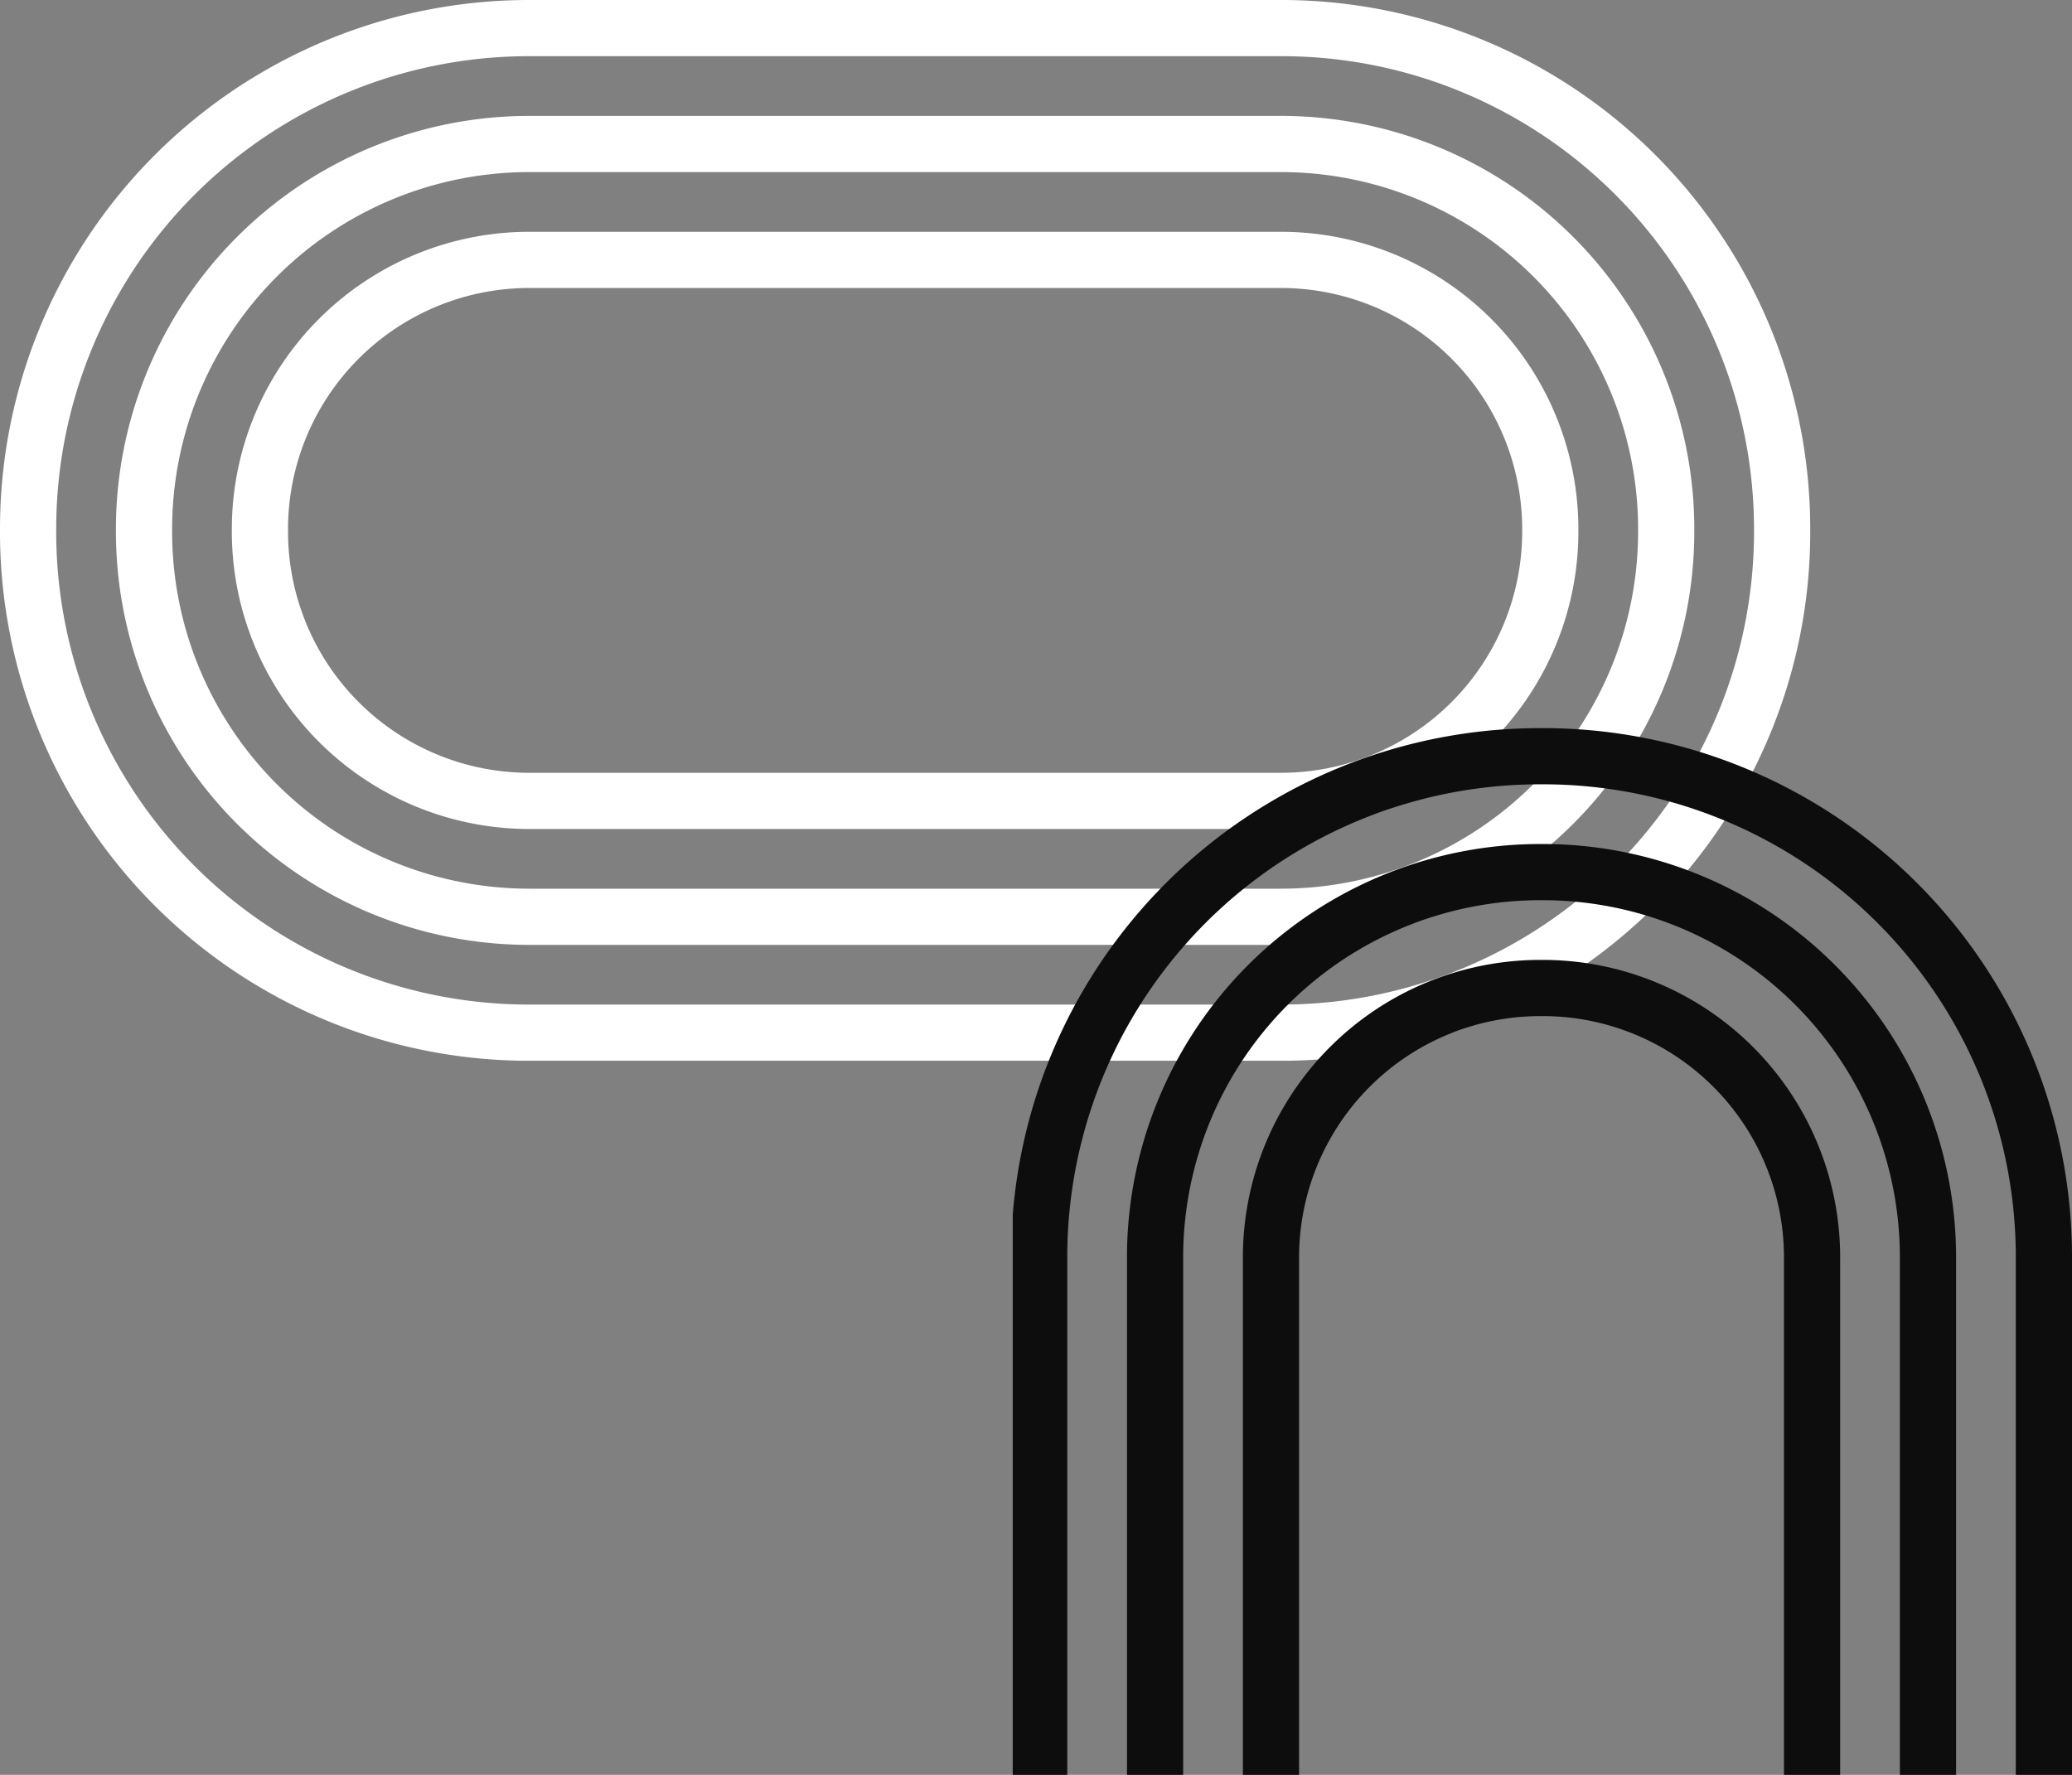 <svg xmlns="http://www.w3.org/2000/svg" xmlns:xlink="http://www.w3.org/1999/xlink" width="524.231" height="449.123" viewBox="0 0 524.231 449.123">
  <rect x="0" y="0" width="524.231" height="449.123" fill="#808080" stroke="none"/>
  <defs>
    <clipPath id="clip-path">
      <rect id="Rechteck_4092" data-name="Rechteck 4092" width="268" height="265" transform="translate(1491 6635)" fill="#fff" stroke="#707070" stroke-width="1"/>
    </clipPath>
  </defs>
  <g id="Gruppe_24815" data-name="Gruppe 24815" transform="translate(-1234.769 -6450.877)">
    <g id="Gruppe_24814" data-name="Gruppe 24814">
      <path id="Pfad_283215" data-name="Pfad 283215" d="M705.171,3393.49H515.016a75.268,75.268,0,0,1-75.267-75.267v-.587a75.266,75.266,0,0,1,75.267-75.263H705.171a75.267,75.267,0,0,1,75.267,75.267v.587a75.267,75.267,0,0,1-75.267,75.263m61.049-75.262v-.588a61.048,61.048,0,0,0-61.048-61.049H515.016a61.049,61.049,0,0,0-61.048,61.045v.587a61.049,61.049,0,0,0,61.048,61.049H705.171a61.049,61.049,0,0,0,61.049-61.044" transform="translate(853.674 3267.16)" fill="#fff"/>
      <path id="Pfad_283216" data-name="Pfad 283216" d="M514.624,3232.271H324.469a104.594,104.594,0,0,1-104.594-104.594v-.586A104.594,104.594,0,0,1,324.469,3022.5H514.624a104.594,104.594,0,0,1,104.594,104.594v.586a104.594,104.594,0,0,1-104.594,104.593M605,3127.678v-.586a90.375,90.375,0,0,0-90.376-90.376H324.469a90.376,90.376,0,0,0-90.376,90.374v.585a90.375,90.375,0,0,0,90.376,90.376H514.624A90.375,90.375,0,0,0,605,3127.678" transform="translate(1044.222 3457.707)" fill="#fff"/>
      <path id="Pfad_283217" data-name="Pfad 283217" d="M447.464,2989.264a133.828,133.828,0,0,1-123.388,81.786H133.921A133.828,133.828,0,0,1,0,2937.13v-.586a133.827,133.827,0,0,1,133.921-133.921H324.076A133.828,133.828,0,0,1,458,2936.543v.586a133.1,133.1,0,0,1-10.533,52.135m-3.685-52.135v-.585a119.83,119.83,0,0,0-73.107-110.292h0a118.958,118.958,0,0,0-46.6-9.41H133.921a119.609,119.609,0,0,0-119.7,119.7v.586a119.61,119.61,0,0,0,119.7,119.7H324.076a119.609,119.609,0,0,0,119.7-119.7" transform="translate(1234.769 3648.254)" fill="#fff"/>
    </g>
    <g id="Gruppe_maskieren_2" data-name="Gruppe maskieren 2" clip-path="url(#clip-path)">
      <g id="Gruppe_24813" data-name="Gruppe 24813">
        <path id="Pfad_283218" data-name="Pfad 283218" d="M2357.588,705.168V515.013a75.267,75.267,0,0,1,75.267-75.267h.587a75.267,75.267,0,0,1,75.264,75.267V705.168a75.266,75.266,0,0,1-75.267,75.267h-.587a75.267,75.267,0,0,1-75.264-75.267m75.262,61.048h.588a61.048,61.048,0,0,0,61.048-61.048V515.013a61.048,61.048,0,0,0-61.045-61.048h-.587a61.049,61.049,0,0,0-61.049,61.049V705.168a61.048,61.048,0,0,0,61.044,61.048" transform="translate(-808.361 6254.033)" fill="#0d0d0d"/>
        <path id="Pfad_283219" data-name="Pfad 283219" d="M2137.714,514.619V324.464A104.595,104.595,0,0,1,2242.308,219.87h.585a104.594,104.594,0,0,1,104.593,104.594V514.619a104.594,104.594,0,0,1-104.594,104.594h-.585a104.594,104.594,0,0,1-104.594-104.594m104.593,90.375h.585a90.376,90.376,0,0,0,90.376-90.376V324.464a90.375,90.375,0,0,0-90.374-90.376h-.585a90.375,90.375,0,0,0-90.375,90.376V514.619a90.375,90.375,0,0,0,90.375,90.375" transform="translate(-617.814 6444.582)" fill="#0d0d0d"/>
        <path id="Pfad_283220" data-name="Pfad 283220" d="M1999.626,447.46a133.828,133.828,0,0,1-81.787-123.388V133.917A133.827,133.827,0,0,1,2051.759,0h.586a133.829,133.829,0,0,1,133.922,133.921V324.072a133.828,133.828,0,0,1-133.92,133.921h-.586a133.1,133.1,0,0,1-52.135-10.533m52.135-3.685h.585a119.83,119.83,0,0,0,110.292-73.107h0a118.963,118.963,0,0,0,9.41-46.6V133.917a119.61,119.61,0,0,0-119.7-119.7h-.586a119.61,119.61,0,0,0-119.7,119.7V324.072a119.609,119.609,0,0,0,119.7,119.7" transform="translate(-427.266 6635.129)" fill="#0d0d0d"/>
      </g>
    </g>
  </g>
</svg>
